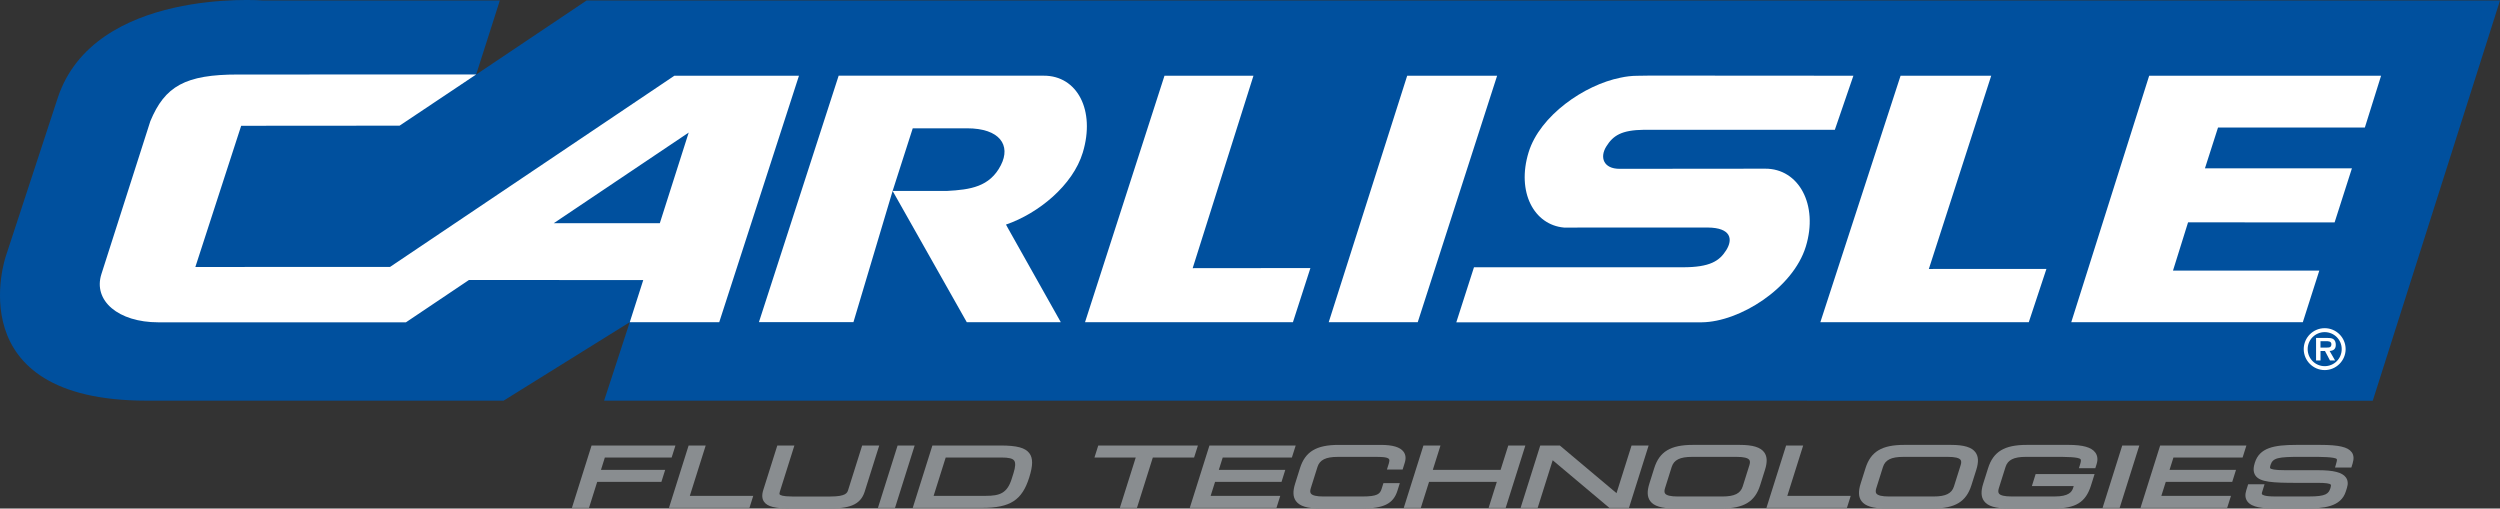 <svg xmlns="http://www.w3.org/2000/svg" id="Layer_1" data-name="Layer 1" viewBox="0 0 1278.95 260.14"><rect x="0" y="0" width="1278.95" height="260.14" fill="#333333" stroke="none"/><defs><style> .cls-1 { fill: #00509e; } .cls-2 { fill: #fff; } .cls-3 { fill: #898d90; } </style></defs><path class="cls-1" d="m243.58,38.15L300.1.25l978.86-.02-65.1,204.77-904.81-.03,13.12-40.16-64.54,40.16H75.03c-97.45,0-72.05-73.91-72.05-73.91L29.51,50.16C48.11-6.34,134.32.23,134.32.23h121.39s-12.1,37.85-12.1,37.85"></path><polygon class="cls-3" points="302.63 227.92 292.58 259.81 301.32 259.81 305.52 246.5 338.36 246.5 340.29 240.37 307.45 240.37 309.43 234.06 343.6 234.06 345.54 227.92 302.63 227.92"></polygon><polygon class="cls-3" points="352.28 227.92 342.23 259.81 383.41 259.81 385.34 253.67 352.9 253.67 361.02 227.92 352.28 227.92"></polygon><path class="cls-3" d="m441.06,227.93l-7.14,22.66c-.48,1.52-1.07,3.41-9.06,3.41h-19.63c-5.05,0-6.14-.75-6.38-1.07-.2-.27-.04-.94.12-1.46l7.42-23.53h-8.74l-7.16,22.7c-.82,2.61-.68,4.62.45,6.16,1.75,2.38,5.64,3.35,13.45,3.35h19.28c10.11,0,16.41-1.41,18.69-8.63l7.43-23.58h-8.74Z"></path><polygon class="cls-3" points="459.19 227.92 449.14 259.81 457.87 259.81 467.92 227.92 459.19 227.92"></polygon><path class="cls-3" d="m511.84,227.92h-34.85l-10.05,31.89h35.6c14.27,0,20.32-3.91,23.98-15.51,1.94-6.16,1.98-9.86.11-12.4-2.08-2.83-6.36-3.99-14.79-3.99m-7.54,25.75h-26.68l6.18-19.61h28.53c3.69,0,5.69.48,6.48,1.56.8,1.08.69,3.24-.32,6.42l-.93,2.95c-2.33,7.38-6.13,8.68-13.26,8.68"></path><polygon class="cls-3" points="612.82 227.93 561.84 227.93 559.9 234.06 581.02 234.06 572.9 259.81 581.65 259.81 589.76 234.06 610.88 234.06 612.82 227.93"></polygon><polygon class="cls-3" points="625.52 234.06 660.9 234.06 662.85 227.93 618.72 227.93 608.67 259.81 653.02 259.81 654.96 253.67 619.34 253.67 621.61 246.5 655.61 246.5 657.53 240.36 623.53 240.36 625.52 234.06"></polygon><path class="cls-3" d="m709.51,240.22h8.04l1.1-3.51c.7-2.22.49-4.11-.61-5.61-1.73-2.35-5.53-3.5-11.63-3.5h-21.64c-11.34,0-17.06,3.44-19.71,11.87l-2.49,7.92c-1.26,4-1.13,6.85.42,8.96,1.89,2.59,5.85,3.79,12.46,3.79h21.37c11.09,0,15.99-2.47,18.08-9.1l1.22-3.88h-8.39l-.89,2.83c-.85,2.72-2.12,4-9.99,4h-19.8c-3.53,0-5.69-.51-6.43-1.52-.42-.57-.44-1.49-.05-2.72l3.43-10.88c1.14-3.6,4.23-5.14,10.35-5.14h19.63c2.17,0,5.8,0,6.6,1.11.37.5.17,1.44-.05,2.14l-1.01,3.24Z"></path><polygon class="cls-3" points="771.6 227.93 767.68 240.36 733 240.36 736.92 227.93 728.19 227.93 718.14 259.81 726.87 259.81 731.08 246.5 765.75 246.5 761.55 259.81 770.28 259.81 780.34 227.93 771.6 227.93"></polygon><polygon class="cls-3" points="834.66 227.93 826.98 252.29 798 227.93 787.96 227.93 777.91 259.81 786.65 259.81 794.33 235.45 823.31 259.81 833.35 259.81 843.4 227.93 834.66 227.93"></polygon><path class="cls-3" d="m902.53,231.39c-1.9-2.58-5.85-3.79-12.46-3.79h-24.07c-11.35,0-17.06,3.44-19.72,11.87l-2.49,7.91c-1.26,4-1.13,6.85.42,8.96,1.89,2.58,5.85,3.79,12.45,3.79h24.08c11.34,0,17.05-3.44,19.71-11.87l2.49-7.91c1.26-4.01,1.13-6.86-.41-8.96m-21.36,22.6h-22.91c-3.53,0-5.7-.51-6.43-1.52-.42-.58-.43-1.49-.04-2.72l3.42-10.88c1.14-3.6,4.24-5.14,10.36-5.14h22.92c3.51,0,5.68.51,6.42,1.53.43.57.44,1.49.05,2.72l-3.43,10.89c-1.13,3.58-4.22,5.12-10.35,5.12"></path><polygon class="cls-3" points="922.46 227.93 913.73 227.93 903.68 259.81 944.86 259.81 946.79 253.67 914.35 253.67 922.46 227.93"></polygon><path class="cls-3" d="m998.15,227.6h-24.07c-11.35,0-17.06,3.44-19.71,11.87l-2.5,7.91c-1.26,4-1.13,6.85.42,8.96,1.89,2.58,5.85,3.79,12.45,3.79h24.08c11.34,0,17.05-3.44,19.71-11.87l2.5-7.91c1.26-4.01,1.13-6.86-.42-8.96-1.89-2.58-5.85-3.79-12.46-3.79m-8.9,26.39h-22.91c-3.53,0-5.69-.51-6.43-1.52-.41-.58-.43-1.49-.04-2.72l3.43-10.88c1.14-3.6,4.23-5.14,10.35-5.14h22.91c3.52,0,5.68.51,6.43,1.53.42.57.44,1.49.04,2.72l-3.43,10.89c-1.13,3.58-4.22,5.12-10.35,5.12"></path><path class="cls-3" d="m1058.16,227.6h-21.37c-11.35,0-17.06,3.44-19.71,11.87l-2.5,7.91c-1.26,4-1.13,6.85.42,8.96,1.89,2.58,5.85,3.79,12.45,3.79h23.32c11.1,0,16.22-3.17,18.92-11.71l1.86-5.91h-30.16l-1.92,6.15h21.4l-.32,1c-.63,2.01-2.27,4.32-9.4,4.32h-22.11c-3.53,0-5.69-.51-6.43-1.52-.41-.58-.43-1.49-.04-2.72l3.43-10.88c1.14-3.6,4.24-5.14,10.35-5.14h14.67c5.84,0,12.47,0,13.39,1.26.25.34.16,1.23-.28,2.64l-.6,1.91h8.39l.66-2.08c.73-2.34.51-4.33-.66-5.94-1.96-2.68-6.34-3.92-13.76-3.92"></path><polygon class="cls-3" points="1085.69 227.93 1075.64 259.81 1084.38 259.81 1094.43 227.93 1085.69 227.93"></polygon><polygon class="cls-3" points="1111.89 234.06 1147.27 234.06 1149.21 227.93 1105.09 227.93 1095.04 259.81 1139.38 259.81 1141.32 253.67 1105.7 253.67 1107.97 246.5 1141.97 246.5 1143.9 240.36 1109.9 240.36 1111.89 234.06"></polygon><path class="cls-3" d="m1203.06,231.32c-1.93-2.64-6.58-3.72-16.07-3.72h-12.19c-11.64,0-18.86,1.49-21.27,9.11-.58,1.84-1.17,4.55.38,6.67,2.4,3.28,8.64,3.64,21.3,3.64h10.72c3.83,0,5.99.31,6.44.92.17.24.12.86-.15,1.72-.93,2.94-2.3,4.32-10.9,4.32h-17.55c-5.18,0-6.32-.78-6.57-1.13-.18-.25-.07-.77.06-1.16l1.24-3.94h-8.39l-.99,3.15c-.7,2.23-.51,4.12.59,5.61,2.33,3.18,8.12,3.62,14.04,3.62h15.7c9.04,0,18.08-.67,20.61-8.67l.6-1.88c.67-2.13.48-3.93-.58-5.37-1.85-2.53-6.24-3.66-14.23-3.66h-16.74c-5.77,0-7.39-.56-7.73-1.03-.07-.1-.19-.45.19-1.67,1.14-3.65,4.05-4.13,15-4.13h6.01c4.2,0,12,0,12.88,1.16.25.32-.18,1.79-.36,2.41l-.54,1.88h8.35l.63-2.02c.77-2.45.62-4.36-.47-5.84"></path><path class="cls-2" d="m841.16,66.4h97.51s9.49-27.66,9.49-27.66l-103.89-.07-6.69.1c-2.87,0-5.76.36-8.6.98-18.38,3.65-41.21,19.37-46.97,38.15-6.27,20.45,2.79,37.14,18.09,38.52l73.63-.02c11.85.12,12.88,5.98,9.41,11.54-3.48,5.56-8.31,8.81-22.33,8.79h-106.75l-9.04,28.15h125.65c19.27-.21,46.61-17.4,53.15-38.74,6.54-21.34-3.57-39.94-20.79-39.85l-74.49.07c-8.23,0-10.26-5.87-6.78-11.44,3.47-5.56,7.69-8.4,19.39-8.53"></path><path class="cls-2" d="m1178.54,178.6c0-5.89,4.8-10.71,10.73-10.71s10.71,4.82,10.71,10.71-4.82,10.73-10.71,10.73-10.73-4.82-10.73-10.73m19.43,0c0-4.82-3.88-8.69-8.7-8.69s-8.71,3.87-8.71,8.69,3.86,8.72,8.71,8.72,8.7-3.87,8.7-8.72m-3.37,5.82h-2.63l-2.57-4.87h-2.28v4.87h-2.27v-11.54h5.61c.98,0,2.27.02,3.13.53,1.04.67,1.35,1.8,1.35,3,0,2.13-1.11,3-3.15,3.14l2.8,4.87Zm-4.08-6.61c1.28.04,2.17-.28,2.17-1.73,0-1.54-1.65-1.54-2.77-1.54h-2.81v3.28h3.4Z"></path><path class="cls-2" d="m436.6,164.82l20.05-67.14,10.29-32.04h27.81c16.71,0,22.54,8.66,17.25,18.92-5.68,11.03-15.55,12.48-27.55,13.12h-27.8l37.93,67.14h48.1l-26.77-47.61-1.27-2.32c16.63-5.71,34.22-20.11,39.29-36.84,6.54-21.56-2.79-39.42-20.02-39.33h-104.87l-40.79,126.09h48.34Z"></path><polygon class="cls-2" points="661.44 164.82 670.38 137.13 610.15 137.19 641.25 38.73 595.73 38.73 555.08 164.82 661.44 164.82"></polygon><polygon class="cls-2" points="725.29 164.82 765.9 38.73 719.89 38.73 679.75 164.82 725.29 164.82"></polygon><polygon class="cls-2" points="1037.89 164.82 1046.91 137.57 986.76 137.6 1018.67 38.73 972.3 38.73 931.26 164.82 1037.89 164.82"></polygon><polygon class="cls-2" points="1178.08 164.82 1186.51 138.43 1111.66 138.43 1119.37 113.75 1194.34 113.77 1203.2 86.1 1128.01 86.1 1134.7 65.23 1209.81 65.25 1218.12 38.73 1099.48 38.73 1059.62 164.82 1178.08 164.82"></polygon><path class="cls-2" d="m345.01,38.73l-145.48,97.83-99.59.02,23.44-72.23,81.04-.06,39.18-26.19-121.77.02c-27.12-.02-37.5,6.01-44.93,23.9l-25.01,78.16c-4.39,13.64,8.63,24.71,29.07,24.71h126.71l32.25-21.66,89.15.06-6.9,21.55h45.77l40.79-126.09h-63.72Zm-7.46,75.45h-54.26s69.04-46.37,69.04-46.37l-14.78,46.37Z"></path></svg>